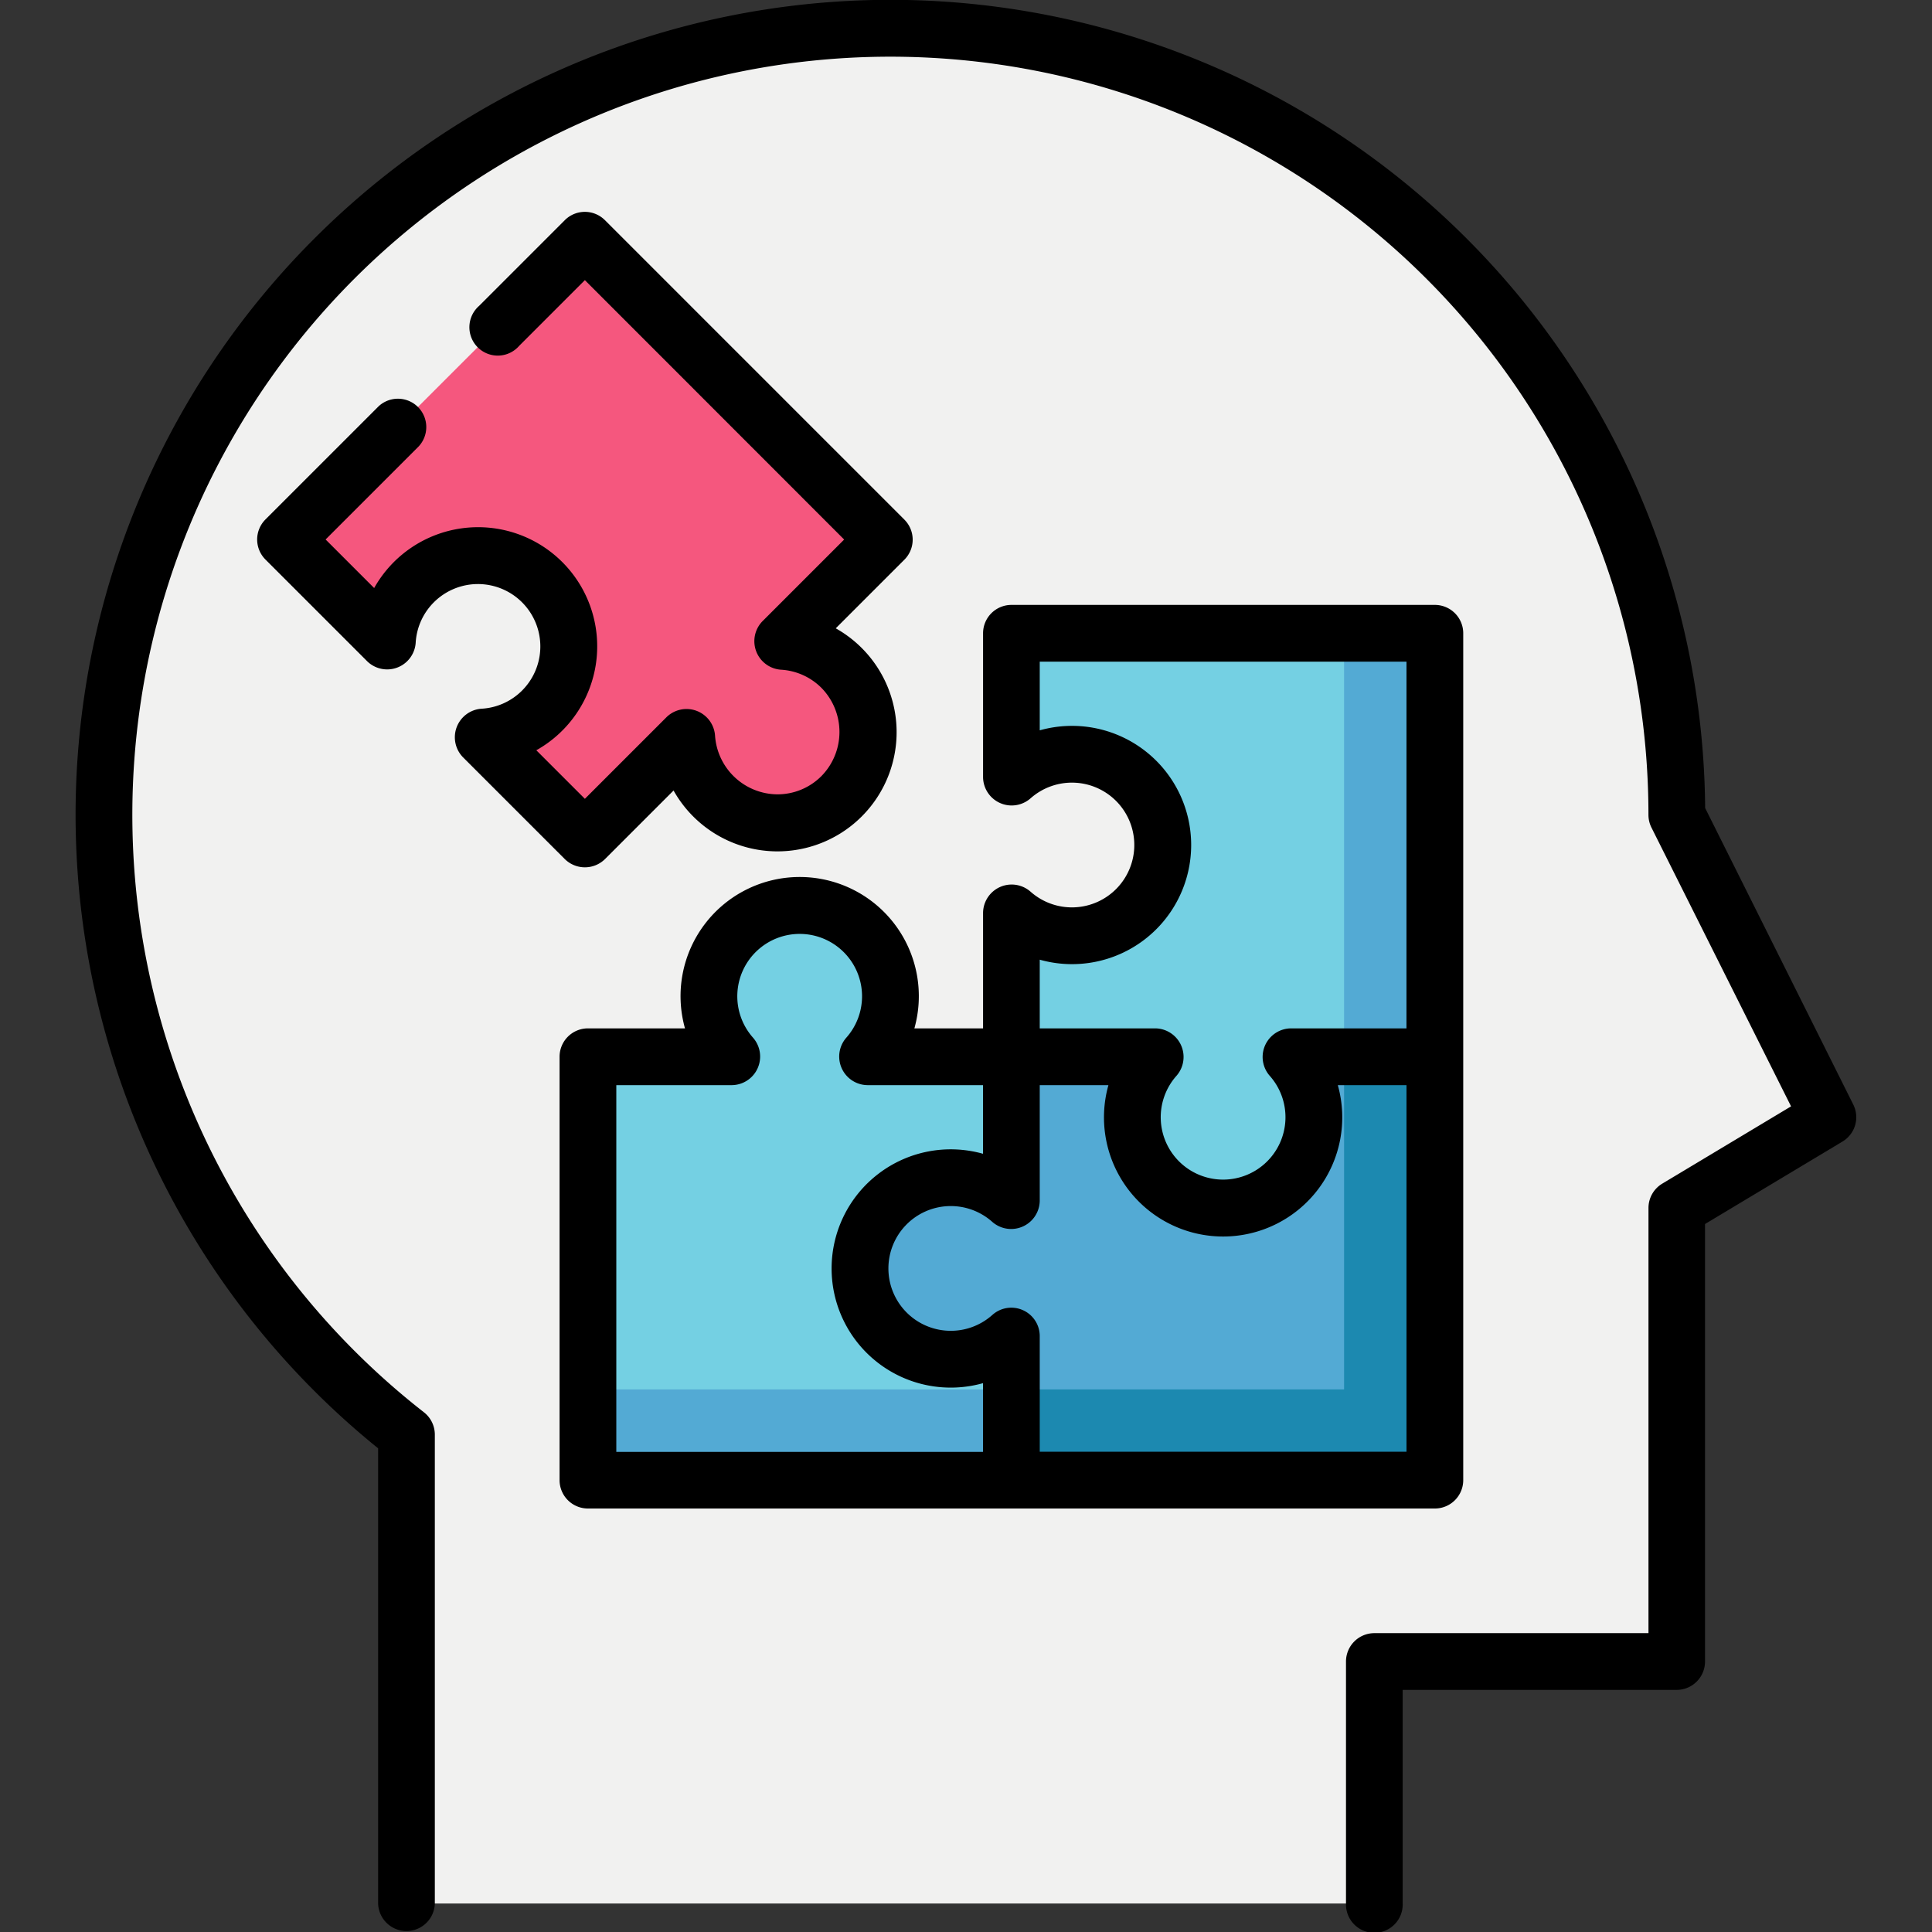 <svg xmlns="http://www.w3.org/2000/svg" xmlns:xlink="http://www.w3.org/1999/xlink" width="60" height="60" viewBox="0 0 60 60">
  <rect x="0" y="0" width="60" height="60" fill="#333333" stroke="none"/>
  <defs>
    <clipPath id="clip-path">
      <rect id="Rectangle_7420" data-name="Rectangle 7420" width="60" height="60" fill="#fff" stroke="#707070" stroke-width="1"/>
    </clipPath>
  </defs>
  <g id="Mask_Group_340" data-name="Mask Group 340" clip-path="url(#clip-path)">
    <g id="solution" transform="translate(2.349)">
      <path id="Path_7620" data-name="Path 7620" d="M3.229,25.3a24.423,24.423,0,1,1,48.845,0l4.7,9.393-4.7,2.818V51.6H42.681v7.515H12.622V44.554A24.38,24.38,0,0,1,3.229,25.3Z" transform="translate(-2.349)" fill="#f1f1f0"/>
      <path id="Path_7621" data-name="Path 7621" d="M18.258,36.575a2.807,2.807,0,0,1,1.879.718V32.818h4.475a2.818,2.818,0,1,0,4.2,0h4.475V45.968H20.137V41.493a2.818,2.818,0,1,1-1.879-4.918Z" transform="translate(8.924)" fill="#53aad4"/>
      <path id="Path_7622" data-name="Path 7622" d="M25.773,43.15V32.818h2.818V45.968H15.44V43.15Z" transform="translate(13.62)" fill="#1c89b0"/>
      <path id="Path_7623" data-name="Path 7623" d="M19.2,34.7a2.807,2.807,0,0,1,.718-1.879H15.44V28.342a2.818,2.818,0,1,0,0-4.2V19.667H28.591V32.818H24.116A2.818,2.818,0,1,1,19.2,34.7Z" transform="translate(13.62)" fill="#74d0e3"/>
      <rect id="Rectangle_7444" data-name="Rectangle 7444" width="2.818" height="13.151" transform="translate(39.393 19.667)" fill="#53aad4"/>
      <path id="Path_7624" data-name="Path 7624" d="M45.821,24.725A2.808,2.808,0,0,1,45,22.889l-3.165,3.165-3.165-3.165a2.818,2.818,0,1,0-2.97-2.97l-3.165-3.165,9.3-9.3,9.3,9.3L47.97,19.919a2.818,2.818,0,1,1-2.149,4.806Z" transform="translate(-26.02)" fill="#f5577e"/>
      <path id="Path_7625" data-name="Path 7625" d="M37.984,30.939a2.807,2.807,0,0,1-.718,1.879h4.475v4.475a2.818,2.818,0,1,0,0,4.2v4.475H28.591V32.818h4.475a2.818,2.818,0,1,1,4.918-1.879Z" transform="translate(-12.681)" fill="#74d0e3"/>
      <rect id="Rectangle_7445" data-name="Rectangle 7445" width="13.151" height="2.818" transform="translate(15.91 43.15)" fill="#53aad4"/>
      <path id="Path_7626" data-name="Path 7626" d="M9.759,7.411A25.3,25.3,0,0,1,52.954,25.094l4.6,9.209a.88.88,0,0,1-.335,1.149l-4.269,2.561V51.6a.881.881,0,0,1-.881.881H43.561v6.634a.881.881,0,1,1-1.761,0V51.6a.881.881,0,0,1,.881-.881h8.513V37.514a.881.881,0,0,1,.428-.755l4-2.4L51.286,25.7a.88.88,0,0,1-.093-.394A23.542,23.542,0,1,0,13.165,43.86a.881.881,0,0,1,.338.694V59.119a.881.881,0,0,1-1.761,0V44.979A25.3,25.3,0,0,1,9.759,7.411Z" transform="translate(-2.348)"/>
      <path id="Path_7627" data-name="Path 7627" d="M38.623,22.01a1.933,1.933,0,0,0,1.262-.564,1.937,1.937,0,0,0-2.74-2.74,1.933,1.933,0,0,0-.564,1.262.888.888,0,0,1-1.5.574l-3.165-3.165a.881.881,0,0,1,0-1.245l3.515-3.515a.881.881,0,0,1,1.245,1.245l-2.892,2.892,1.508,1.508A3.7,3.7,0,1,1,40.328,23.3l1.508,1.508,2.542-2.542a.888.888,0,0,1,1.5.574,1.955,1.955,0,0,0,1.934,1.829,1.925,1.925,0,0,0,1.37-.567,1.956,1.956,0,0,0,0-2.74,1.933,1.933,0,0,0-1.262-.564.888.888,0,0,1-.574-1.5l2.542-2.542L41.836,8.7l-2.04,2.04A.881.881,0,1,1,38.55,9.5l2.663-2.663a.881.881,0,0,1,1.245,0l9.3,9.3a.88.88,0,0,1,0,1.245l-2.131,2.131a3.7,3.7,0,1,1-5.037,5.037l-2.131,2.131a.889.889,0,0,1-1.245,0l-3.165-3.165A.889.889,0,0,1,38.623,22.01Z" transform="translate(-26.021)"/>
      <path id="Path_7628" data-name="Path 7628" d="M15.44,31.937h3.014a3.7,3.7,0,1,1,7.124,0h2.133V28.342a.888.888,0,0,1,1.468-.656,1.937,1.937,0,1,0,0-2.887.888.888,0,0,1-1.468-.656V19.667a.881.881,0,0,1,.881-.881h13.15a.881.881,0,0,1,.881.881v26.3a.881.881,0,0,1-.881.881H15.44a.881.881,0,0,1-.881-.881V32.818A.881.881,0,0,1,15.44,31.937ZM40.861,20.548H29.471v2.133a3.7,3.7,0,1,1,0,7.123v2.133h3.595a.888.888,0,0,1,.656,1.468,1.937,1.937,0,1,0,2.887,0,.888.888,0,0,1,.656-1.468h3.595ZM28.95,40.689a.881.881,0,0,1,.521.8v3.595H40.861V33.7H38.728a3.7,3.7,0,1,1-7.124,0H29.471v3.595A.888.888,0,0,1,28,37.949a1.937,1.937,0,1,0,0,2.887A.882.882,0,0,1,28.95,40.689Zm-12.629,4.4H27.71V42.955a3.7,3.7,0,1,1,0-7.123V33.7H24.115a.888.888,0,0,1-.656-1.468,1.937,1.937,0,1,0-2.887,0,.888.888,0,0,1-.656,1.468H16.321Z" transform="translate(0.47)"/>
    </g>
  </g>
</svg>
